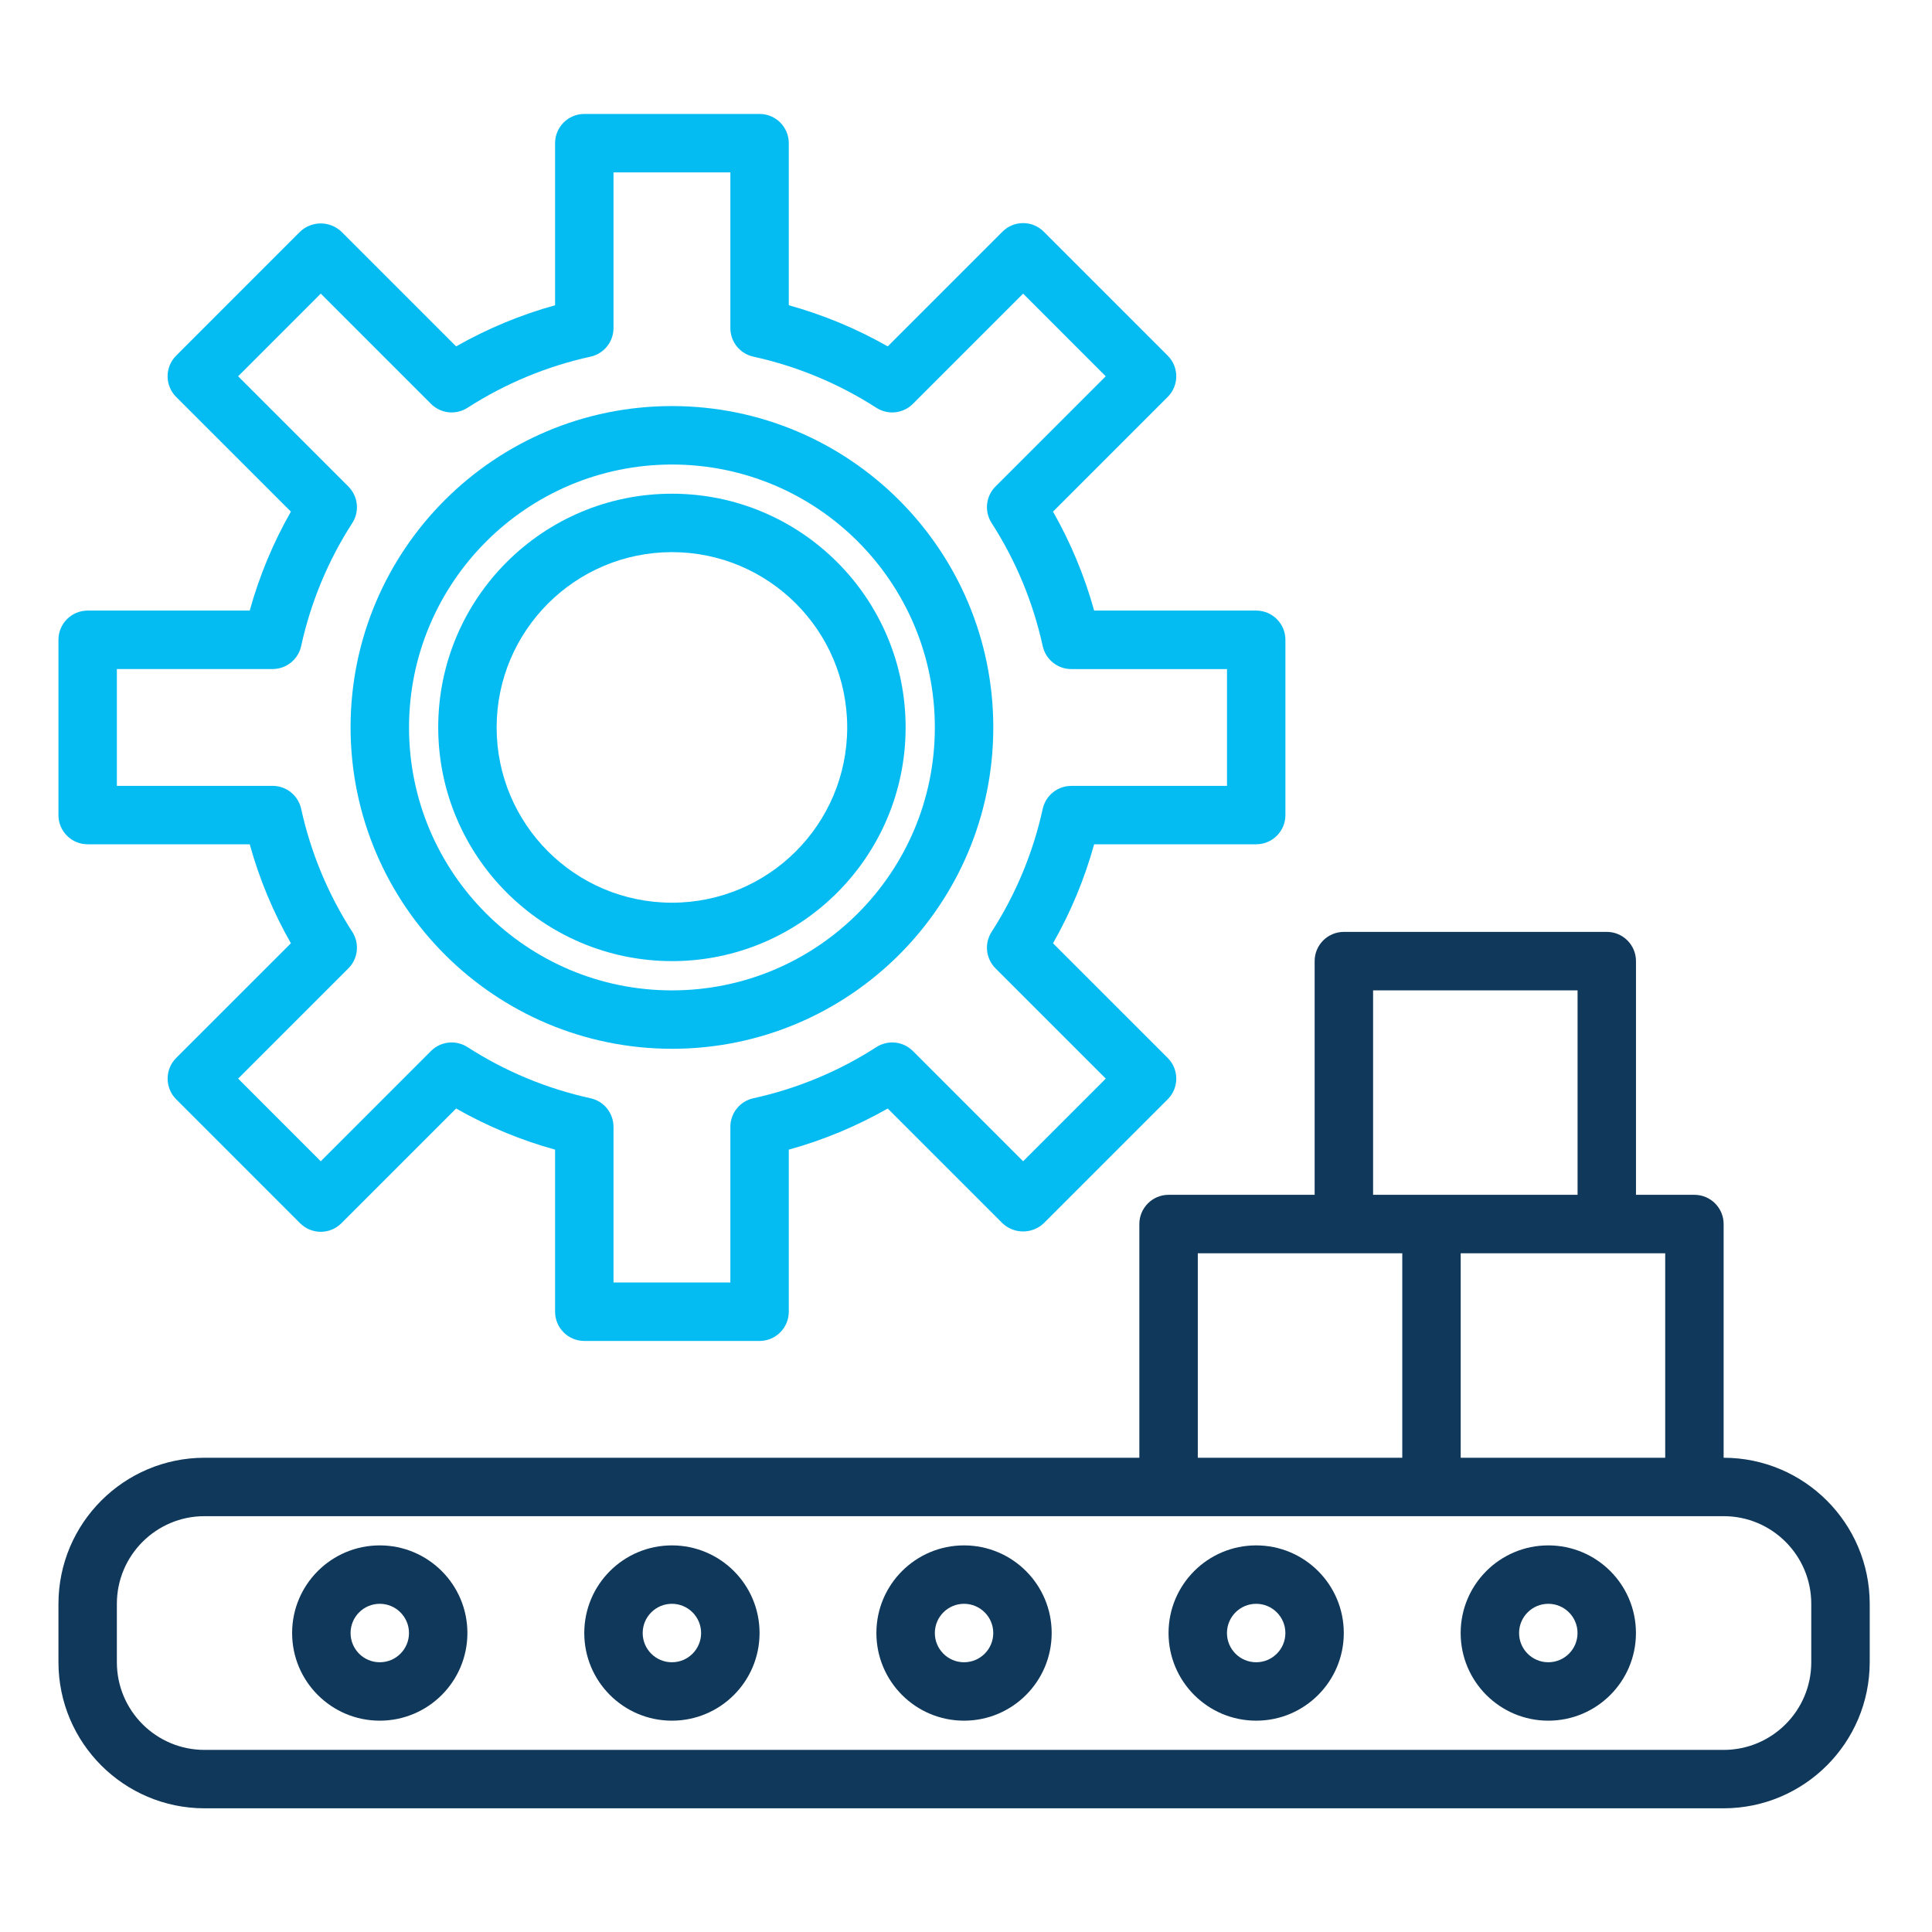 <svg width="55" height="55" viewBox="0 0 55 55" fill="none" xmlns="http://www.w3.org/2000/svg">
<path d="M2.496 24.035H7.109C7.382 25.02 7.775 25.966 8.281 26.853L5.015 30.118C4.859 30.273 4.772 30.485 4.772 30.706C4.772 30.927 4.859 31.138 5.015 31.294L8.543 34.823C8.868 35.148 9.395 35.148 9.719 34.823L12.985 31.557C13.873 32.062 14.818 32.456 15.802 32.728V37.342C15.802 37.801 16.174 38.174 16.634 38.174H21.624C22.083 38.174 22.455 37.801 22.455 37.342V32.728C23.439 32.456 24.385 32.062 25.272 31.557L28.538 34.823C28.868 35.135 29.384 35.135 29.714 34.823L33.243 31.294C33.399 31.138 33.486 30.927 33.486 30.706C33.486 30.485 33.399 30.273 33.243 30.118L29.977 26.853C30.482 25.966 30.875 25.02 31.148 24.035H35.762C36.221 24.035 36.593 23.663 36.593 23.204V18.214C36.593 17.755 36.221 17.382 35.762 17.382H31.148C30.875 16.399 30.482 15.452 29.977 14.565L33.242 11.3C33.398 11.145 33.486 10.933 33.486 10.712C33.486 10.491 33.398 10.28 33.242 10.124L29.714 6.595C29.389 6.27 28.863 6.27 28.538 6.595L25.272 9.861C24.385 9.356 23.439 8.963 22.455 8.69V4.076C22.455 3.617 22.083 3.244 21.624 3.244H16.634C16.174 3.244 15.802 3.617 15.802 4.076V8.69C14.819 8.963 13.873 9.356 12.985 9.861L9.719 6.595C9.389 6.283 8.873 6.283 8.543 6.595L5.015 10.124C4.859 10.28 4.771 10.491 4.771 10.712C4.771 10.933 4.859 11.145 5.015 11.3L8.281 14.565C7.775 15.452 7.382 16.399 7.109 17.382H2.496C2.036 17.382 1.664 17.755 1.664 18.214V23.204C1.664 23.663 2.036 24.035 2.496 24.035ZM3.327 19.046H7.76C8.151 19.046 8.489 18.774 8.573 18.392C8.846 17.146 9.339 15.959 10.03 14.887C10.241 14.559 10.194 14.127 9.917 13.85L6.779 10.712L9.131 8.359L12.269 11.497C12.546 11.774 12.978 11.821 13.307 11.61C14.38 10.92 15.566 10.426 16.812 10.153C17.193 10.069 17.465 9.731 17.465 9.34V4.907H20.792V9.34C20.792 9.731 21.064 10.069 21.446 10.153C22.691 10.426 23.878 10.92 24.95 11.61C25.28 11.821 25.712 11.774 25.988 11.497L29.126 8.359L31.478 10.712L28.34 13.849C28.063 14.126 28.017 14.558 28.228 14.887C28.919 15.96 29.411 17.147 29.684 18.393C29.768 18.774 30.106 19.047 30.496 19.047H34.93V22.373H30.496C30.106 22.373 29.768 22.645 29.684 23.027C29.411 24.272 28.918 25.459 28.228 26.53C28.017 26.86 28.064 27.291 28.34 27.568L31.479 30.706L29.126 33.059L25.988 29.92C25.712 29.644 25.28 29.597 24.95 29.808C23.879 30.499 22.692 30.992 21.447 31.265C21.065 31.348 20.792 31.687 20.792 32.078V36.51H17.465V32.078C17.465 31.687 17.193 31.348 16.811 31.265C15.565 30.992 14.379 30.499 13.307 29.808C12.978 29.597 12.546 29.644 12.269 29.92L9.131 33.059L6.779 30.706L9.917 27.568C10.194 27.292 10.241 26.86 10.03 26.53C9.339 25.458 8.846 24.271 8.573 23.025C8.489 22.643 8.151 22.372 7.76 22.372H3.327V19.046Z" fill="#04BBF2"/>
<path d="M19.128 27.361C22.802 27.361 25.781 24.383 25.781 20.708C25.781 17.033 22.802 14.055 19.128 14.055C15.453 14.055 12.475 17.033 12.475 20.708C12.479 24.381 15.455 27.357 19.128 27.361ZM19.128 15.718C21.883 15.718 24.118 17.952 24.118 20.708C24.118 23.464 21.883 25.698 19.128 25.698C16.372 25.698 14.138 23.464 14.138 20.708C14.141 17.953 16.373 15.721 19.128 15.718Z" fill="#04BBF2"/>
<path d="M19.129 29.857C24.181 29.857 28.277 25.761 28.277 20.709C28.277 15.656 24.181 11.56 19.129 11.56C14.076 11.56 9.98 15.656 9.98 20.709C9.987 25.759 14.079 29.851 19.129 29.857ZM19.129 13.224C23.263 13.224 26.613 16.575 26.613 20.709C26.613 24.843 23.263 28.194 19.129 28.194C14.995 28.194 11.644 24.843 11.644 20.709C11.648 16.577 14.997 13.228 19.129 13.224Z" fill="#04BBF2"/>
<path d="M49.068 41.499V34.846C49.068 34.387 48.696 34.014 48.237 34.014H46.573V27.361C46.573 26.902 46.201 26.529 45.742 26.529H38.257C37.797 26.529 37.425 26.902 37.425 27.361V34.014H33.267C32.807 34.014 32.435 34.387 32.435 34.846V41.499H5.822C3.527 41.502 1.667 43.362 1.664 45.657V47.321C1.667 49.616 3.527 51.476 5.822 51.479H49.068C51.364 51.476 53.224 49.616 53.227 47.321V45.657C53.224 43.362 51.364 41.502 49.068 41.499ZM47.405 41.499H41.583V35.678H47.405V41.499ZM39.089 28.193H44.91V34.014H39.089V28.193ZM34.099 35.678H39.92V41.499H34.099V35.678ZM51.563 47.321C51.563 48.699 50.446 49.816 49.068 49.816H5.822C4.445 49.816 3.327 48.699 3.327 47.321V45.657C3.327 44.28 4.445 43.162 5.822 43.162H49.068C50.446 43.162 51.563 44.28 51.563 45.657V47.321Z" fill="#10385B"/>
<path d="M27.444 43.994C26.066 43.994 24.949 45.111 24.949 46.489C24.949 47.867 26.066 48.984 27.444 48.984C28.822 48.984 29.939 47.867 29.939 46.489C29.939 45.111 28.822 43.994 27.444 43.994ZM27.444 47.321C26.985 47.321 26.613 46.949 26.613 46.489C26.613 46.03 26.985 45.657 27.444 45.657C27.904 45.657 28.276 46.03 28.276 46.489C28.276 46.949 27.904 47.321 27.444 47.321Z" fill="#10385B"/>
<path d="M19.128 43.994C17.75 43.994 16.633 45.111 16.633 46.489C16.633 47.867 17.75 48.984 19.128 48.984C20.506 48.984 21.623 47.867 21.623 46.489C21.623 45.111 20.506 43.994 19.128 43.994ZM19.128 47.321C18.668 47.321 18.296 46.949 18.296 46.489C18.296 46.03 18.668 45.657 19.128 45.657C19.587 45.657 19.959 46.03 19.959 46.489C19.959 46.949 19.587 47.321 19.128 47.321Z" fill="#10385B"/>
<path d="M35.761 43.994C34.383 43.994 33.266 45.111 33.266 46.489C33.266 47.867 34.383 48.984 35.761 48.984C37.138 48.984 38.255 47.867 38.255 46.489C38.255 45.111 37.138 43.994 35.761 43.994ZM35.761 47.321C35.301 47.321 34.929 46.949 34.929 46.489C34.929 46.03 35.301 45.657 35.761 45.657C36.22 45.657 36.592 46.03 36.592 46.489C36.592 46.949 36.22 47.321 35.761 47.321Z" fill="#10385B"/>
<path d="M10.811 43.994C9.434 43.994 8.316 45.111 8.316 46.489C8.316 47.867 9.434 48.984 10.811 48.984C12.189 48.984 13.306 47.867 13.306 46.489C13.306 45.111 12.189 43.994 10.811 43.994ZM10.811 47.321C10.352 47.321 9.98 46.949 9.98 46.489C9.98 46.03 10.352 45.657 10.811 45.657C11.271 45.657 11.643 46.03 11.643 46.489C11.643 46.949 11.271 47.321 10.811 47.321Z" fill="#10385B"/>
<path d="M44.077 43.994C42.699 43.994 41.582 45.111 41.582 46.489C41.582 47.867 42.699 48.984 44.077 48.984C45.455 48.984 46.572 47.867 46.572 46.489C46.572 45.111 45.455 43.994 44.077 43.994ZM44.077 47.321C43.618 47.321 43.245 46.949 43.245 46.489C43.245 46.03 43.618 45.657 44.077 45.657C44.536 45.657 44.909 46.03 44.909 46.489C44.909 46.949 44.536 47.321 44.077 47.321Z" fill="#10385B"/>
</svg>
